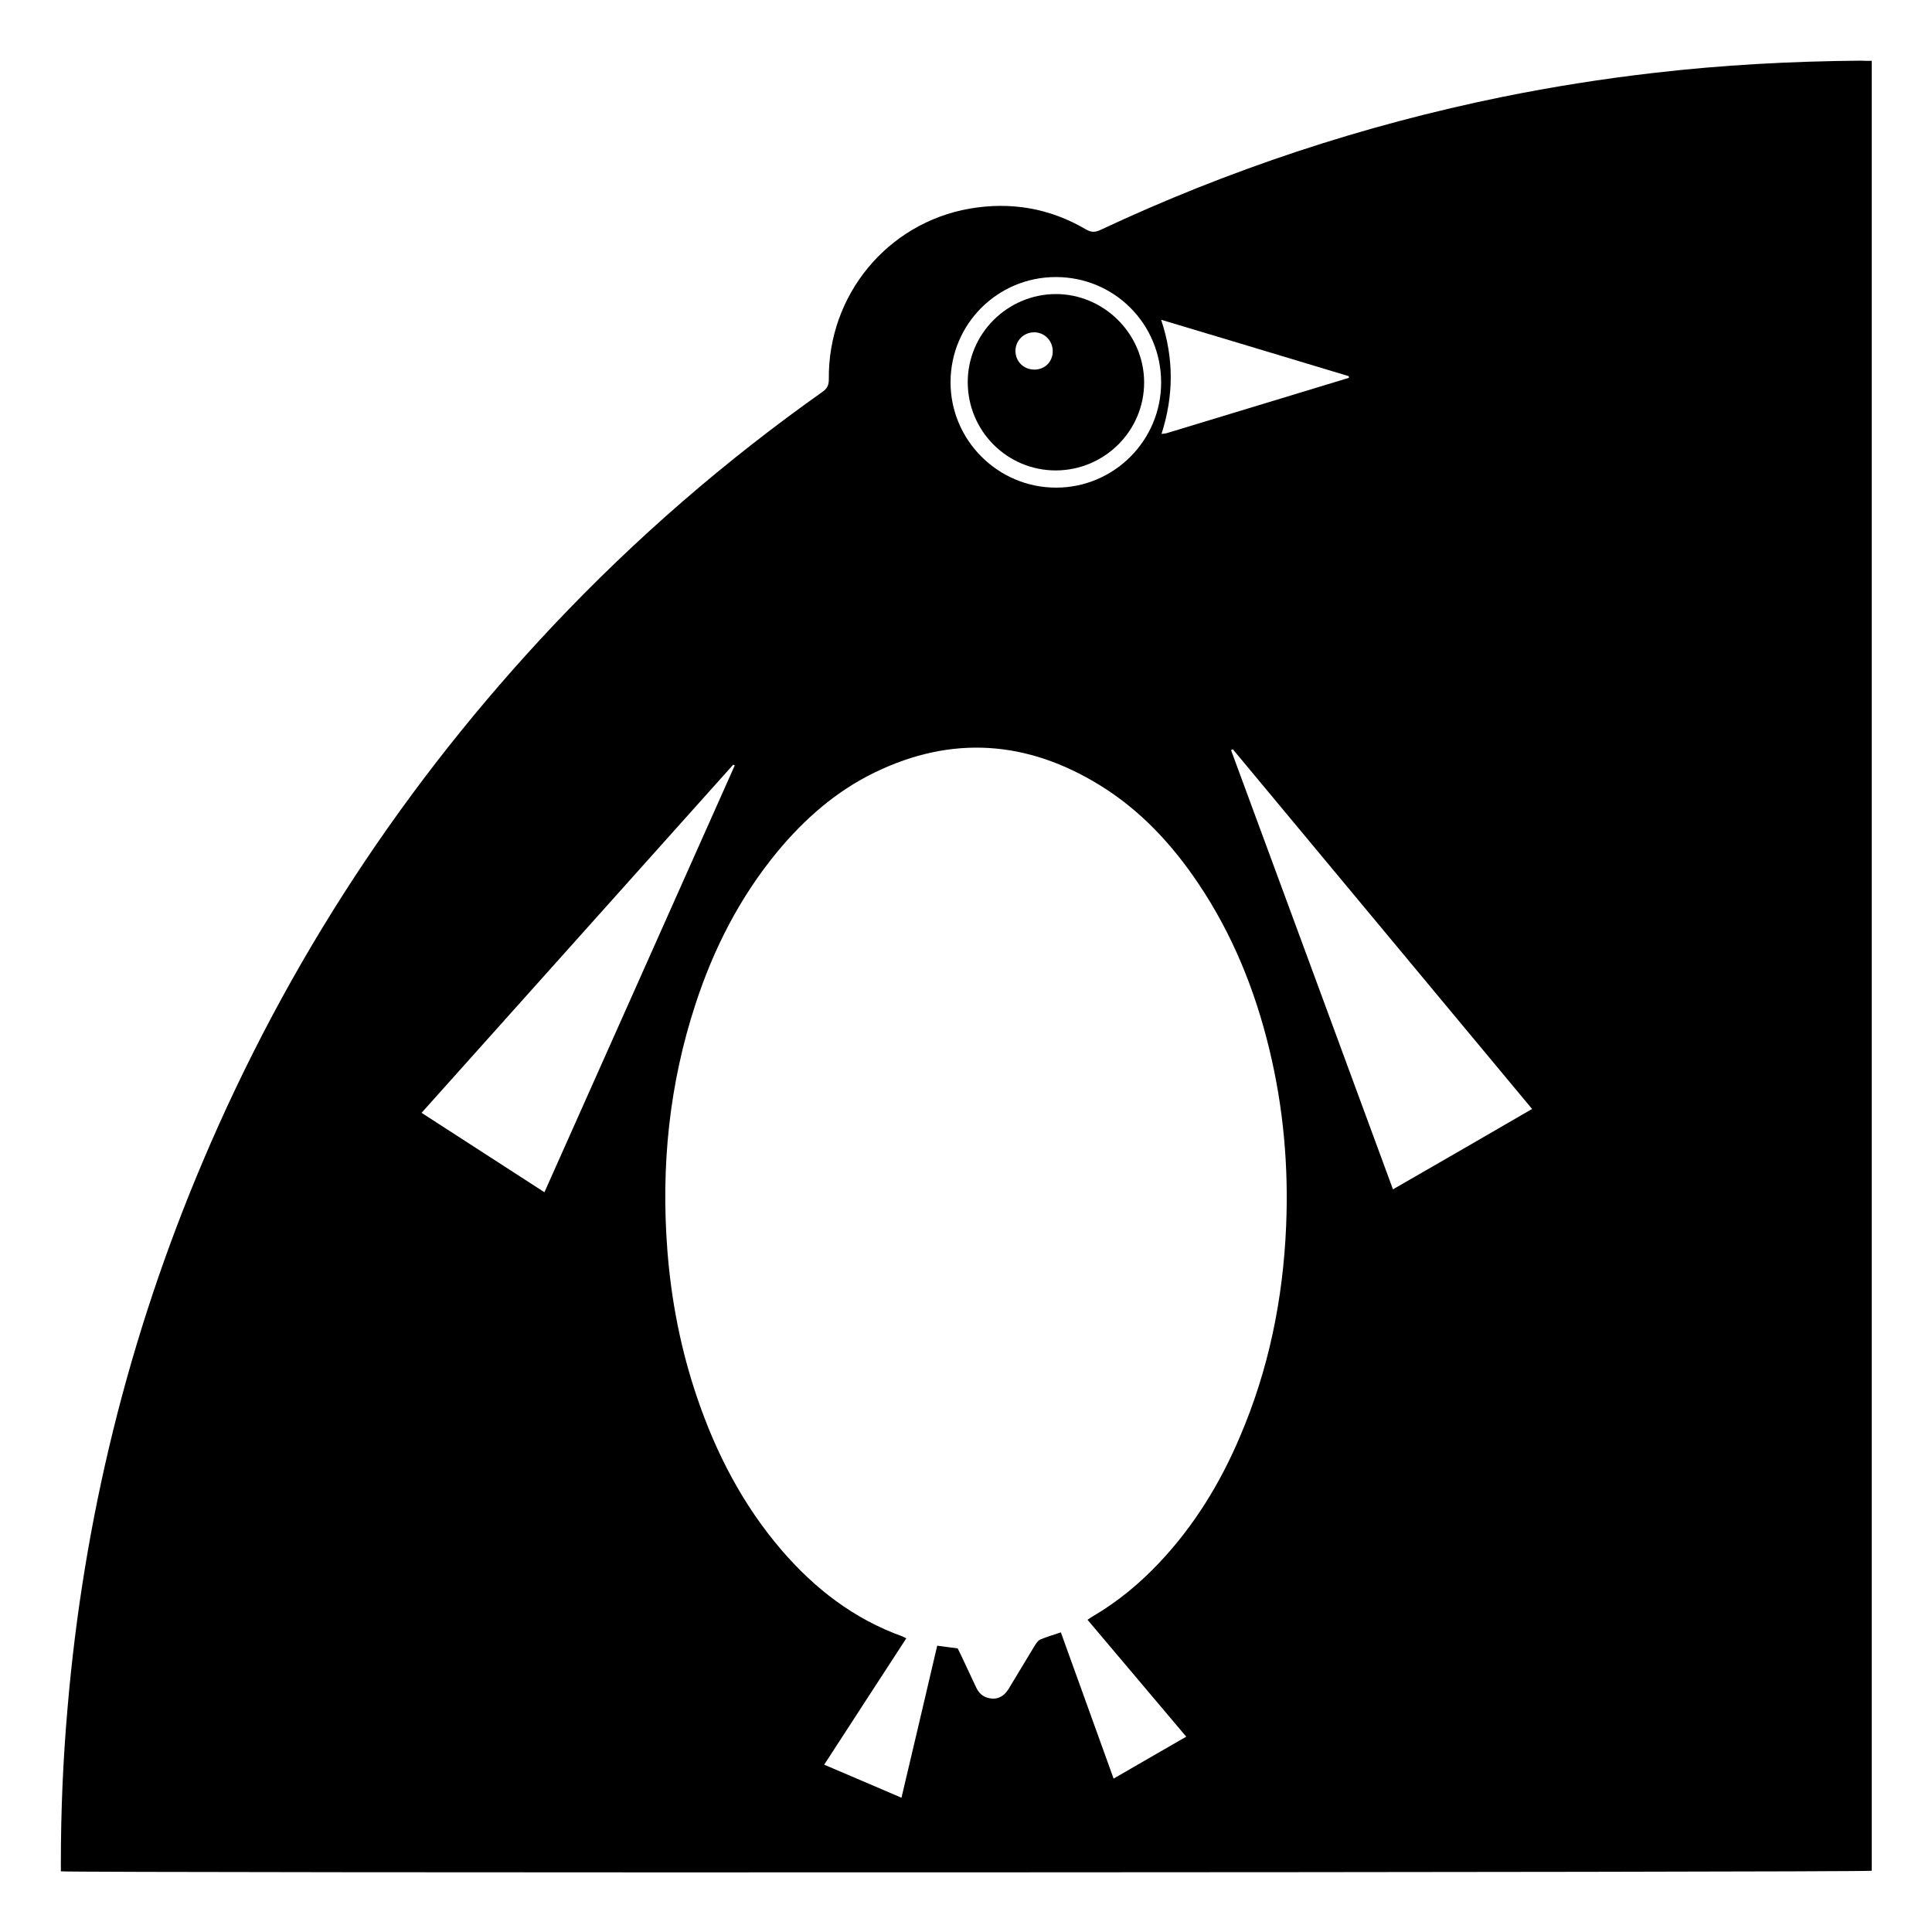 <?xml version="1.0" encoding="utf-8"?>
<!-- Generator: Adobe Illustrator 22.1.0, SVG Export Plug-In . SVG Version: 6.00 Build 0)  -->
<svg version="1.1" id="Layer_1" xmlns="http://www.w3.org/2000/svg" xmlns:xlink="http://www.w3.org/1999/xlink" x="0px" y="0px"
	 viewBox="0 0 1000 1000" style="enable-background:new 0 0 1000 1000;" xml:space="preserve">
<g>
	<path d="M968.8,31.5c0,312.7,0,624.8,0,936.8c-3.2,0.9-930,1.2-937.3,0.3c0-1.4,0-2.9,0-4.4c0-26.5,1.1-53,3.4-79.4
		c8.3-98.3,31.6-193,70.2-283.9c43.8-103.4,104.5-195.8,181.6-277.5c42.3-44.8,88.6-84.9,138.9-120.5c2.5-1.7,3.4-3.5,3.4-6.6
		c-0.5-43.5,30.2-80.8,72.8-88.3c21.3-3.7,41.5-0.3,60.2,10.7c2.6,1.5,4.6,1.7,7.4,0.4c66.7-31.3,136.2-54.3,208.5-69
		c25.7-5.2,51.6-9.3,77.6-12.3c35.8-4.2,71.7-6.1,107.8-6.4C964.9,31.5,966.6,31.5,968.8,31.5z M426.6,913.4
		c13.5,5.8,26.6,11.3,40,17.1c6.3-26.6,12.4-52.6,18.5-78.7c3.9,0.5,7.2,1,10.6,1.4c0.7,1.5,1.4,2.9,2.1,4.3
		c2.5,5.3,4.9,10.5,7.4,15.8c1.3,2.7,3.1,4.7,6.1,5.5c4.4,1.2,8.1-0.3,10.8-4.7c4.5-7.4,8.9-14.8,13.4-22.2c0.8-1.3,1.8-2.8,3-3.3
		c3.3-1.4,6.8-2.4,10.6-3.7c9.1,25.3,18.1,50.3,27.3,75.7c12.7-7.3,25-14.5,37.6-21.7c-17.2-20.4-34.1-40.4-51.1-60.5
		c1.2-0.8,2-1.4,2.9-1.9c12.8-7.5,24.1-16.9,34.3-27.7c18-19.1,31.5-41.1,41.7-65.2c14.9-34.8,22.3-71.2,23.9-109
		c1.3-30.9-1.4-61.4-8.7-91.5c-7.4-30.7-19.1-59.6-36.8-85.9c-13.6-20.2-29.9-37.8-50.8-50.7c-37.6-23.2-76.6-26.1-116.6-6.7
		c-20,9.7-36.3,24-50.4,41c-19.4,23.5-33,50.1-42.4,78.9c-13.6,41.4-17.9,83.8-14.6,127.1c2,26.3,7,51.9,15.5,76.8
		c9.8,28.8,23.7,55.5,43.6,78.7c17.2,20,37.5,35.7,62.6,44.7c0.6,0.2,1.1,0.6,2,1C454.9,869.9,440.8,891.4,426.6,913.4z M793,574
		c-51.9-62.4-103.4-124.3-154.9-186.2c-0.3,0.2-0.6,0.3-0.9,0.5c27.9,75.6,55.8,151.2,83.8,227.3C745.1,601.7,768.8,588.1,793,574z
		 M281.8,617.1c33-73.9,65.7-147.4,98.5-220.9c-0.3-0.1-0.5-0.3-0.8-0.4c-53.7,60-107.3,119.9-161.3,180.2
		C239.6,589.8,260.5,603.3,281.8,617.1z M546.5,143.4c-30.1,0-54.4,24.2-54.5,54.3c-0.1,30.1,24.5,54.7,54.6,54.7
		c30,0,54.4-24.4,54.4-54.4C601,167.7,576.8,143.4,546.5,143.4z M601,165.5c6.7,20.1,6.5,39.4,0.2,59.1c1.4-0.2,2.1-0.2,2.7-0.4
		c31.4-9.5,62.8-19.1,94.2-28.6c0.1,0,0.1-0.2,0.1-0.4c0-0.1,0-0.2-0.1-0.5C666.2,185.1,634.1,175.4,601,165.5z"/>
	<path d="M546.5,243.5c-25.2,0-45.6-20.4-45.6-45.7c0-25,20.4-45.4,45.4-45.6c25-0.1,45.8,20.5,45.9,45.6
		C592.3,222.9,571.8,243.4,546.5,243.5z M544.9,181.6c-0.1-5.4-4.4-9.7-9.8-9.6c-5.4,0.1-9.6,4.5-9.5,9.8c0.1,5.4,4.3,9.5,9.8,9.5
		C540.9,191.3,545,187.1,544.9,181.6z"/>
</g>
</svg>
